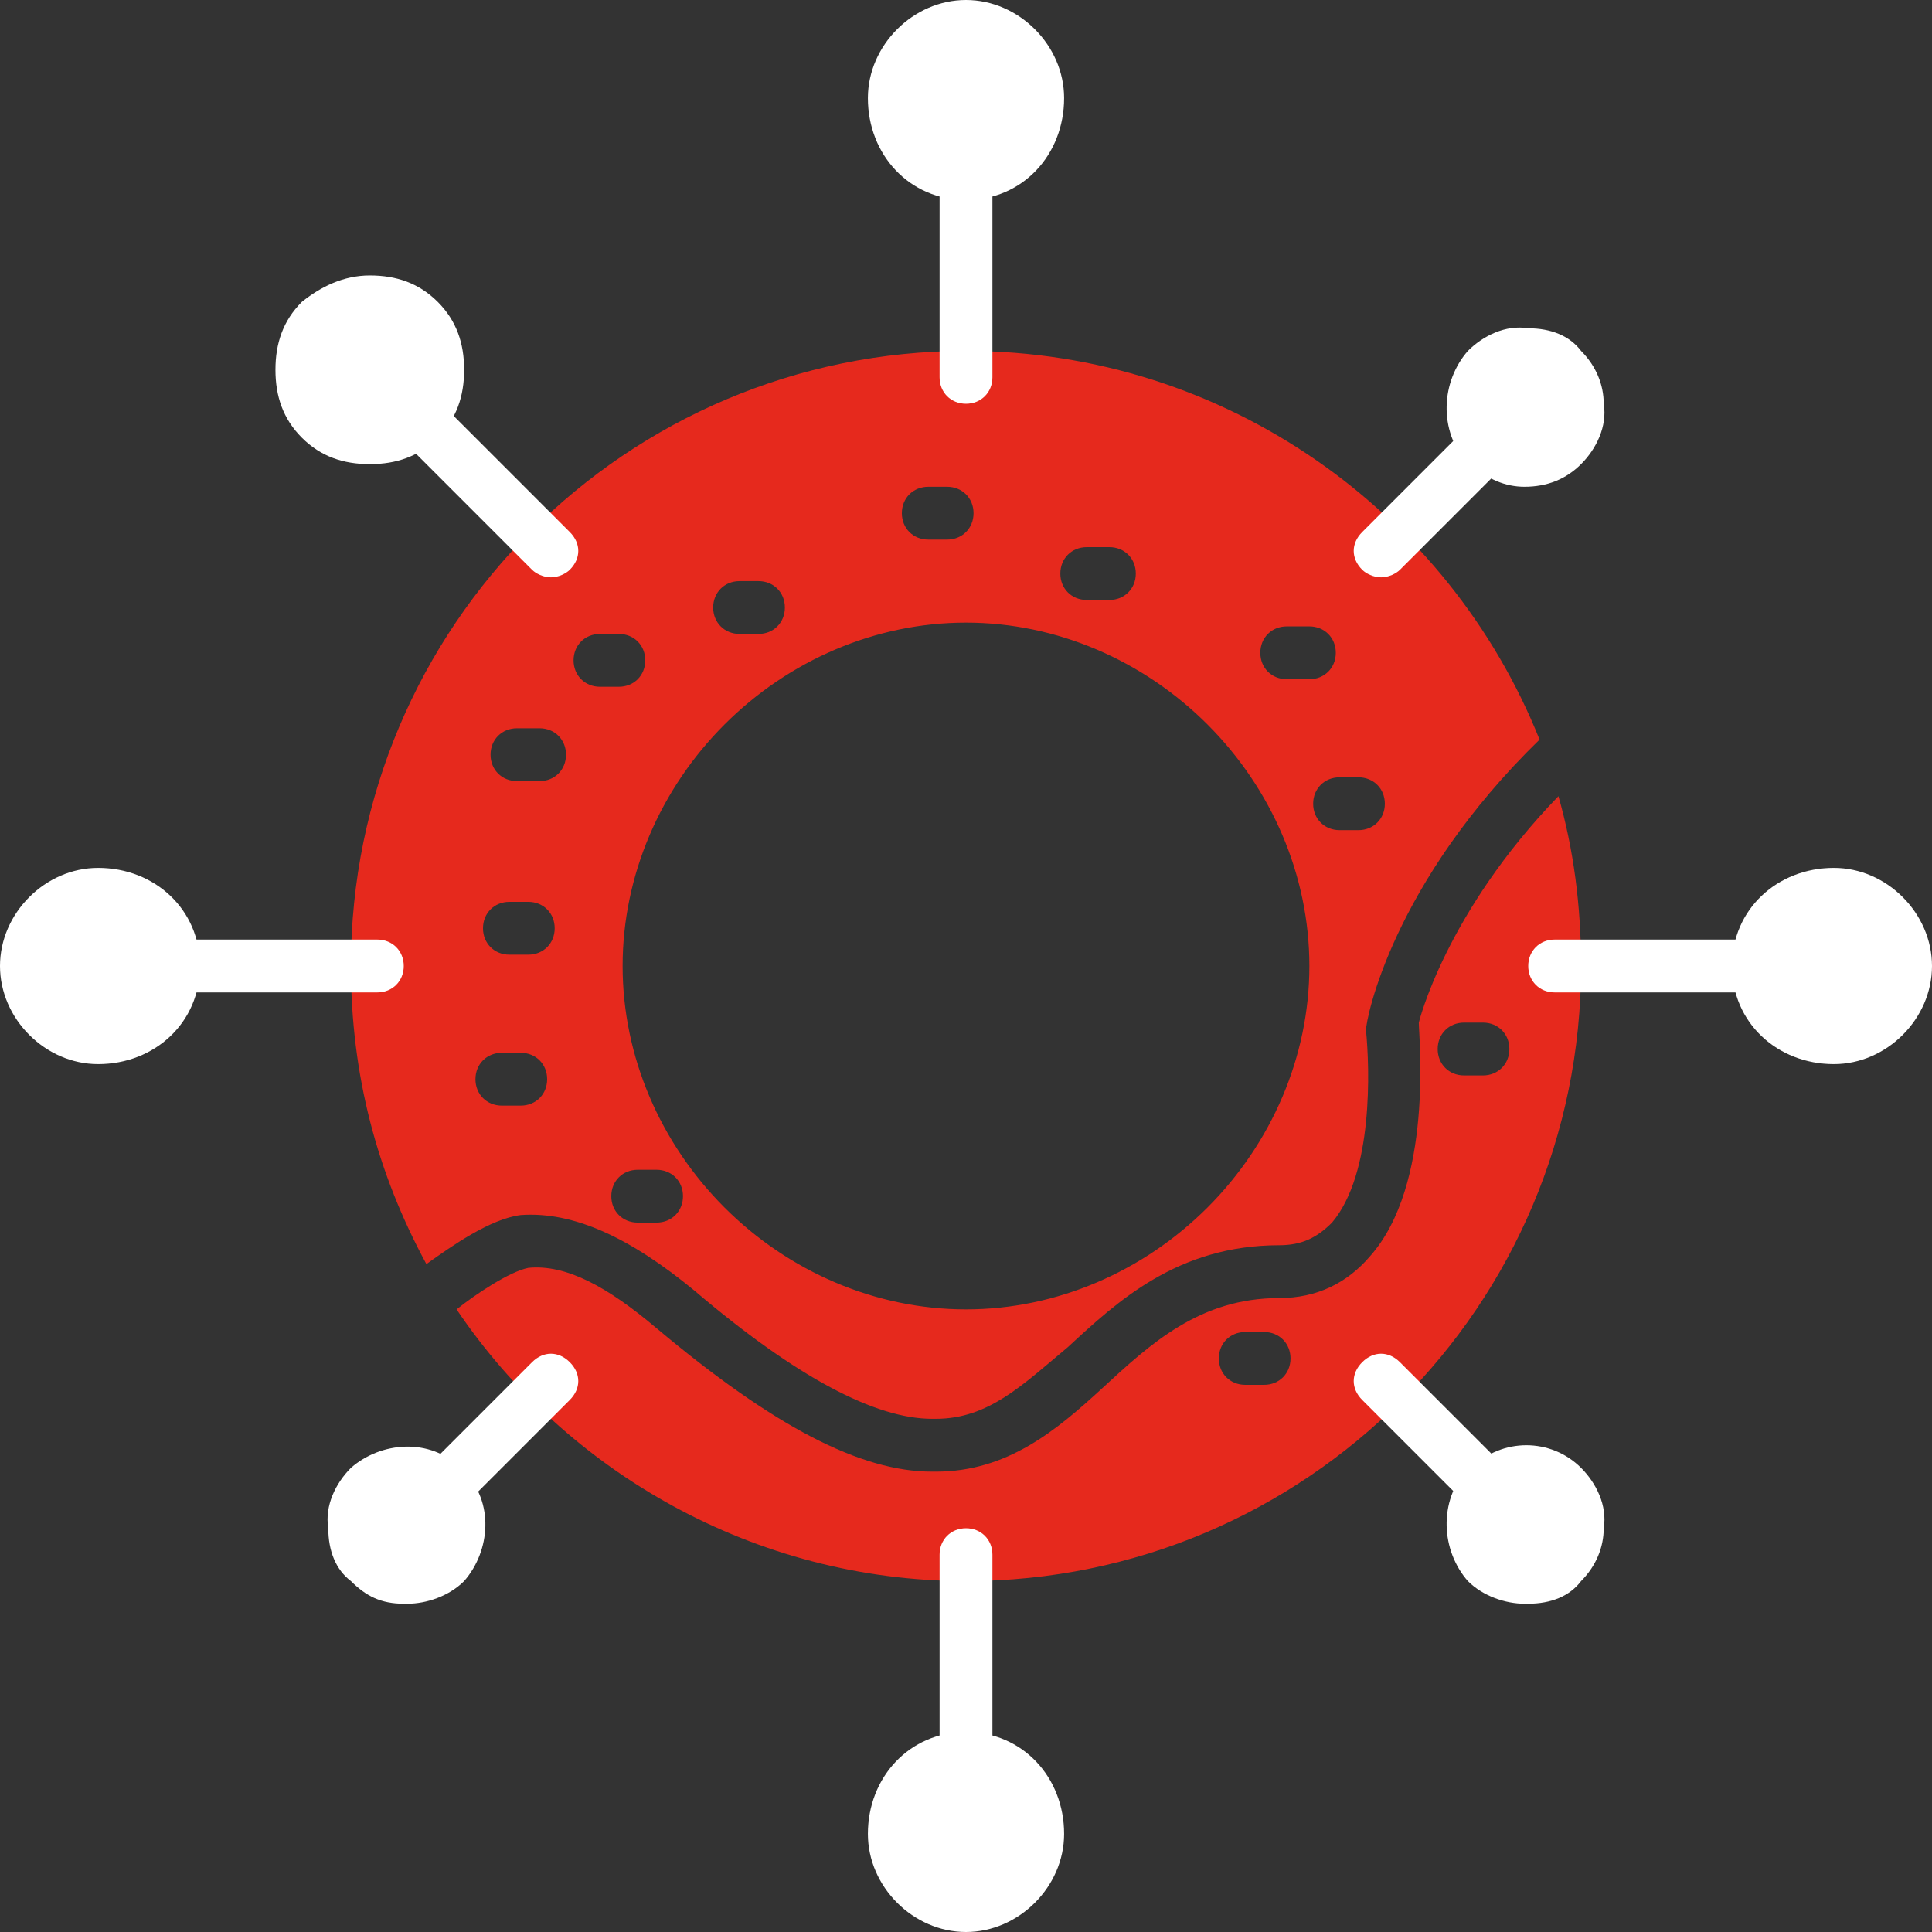 <?xml version="1.0" encoding="UTF-8"?>
<svg xmlns="http://www.w3.org/2000/svg" xmlns:xlink="http://www.w3.org/1999/xlink" xml:space="preserve" width="512px" height="512px" version="1.1" style="shape-rendering:geometricPrecision; text-rendering:geometricPrecision; image-rendering:optimizeQuality; fill-rule:evenodd; clip-rule:evenodd" viewBox="0 0 512 512">
<rect x="0" y="0" width="512" height="512" fill="#333333" stroke="none"/>
<defs>
<style type="text/css">
   
    .fil0 {fill:black}
   
  </style>
</defs>
<g id="Layer_x0020_1">
<path class="fil0" d="M256 419c-56,0 -106,-29 -135,-72 5,-4 14,-10 19,-11 10,-1 21,5 34,16 31,26 54,38 73,38 1,0 1,0 1,0 19,0 32,-11 44,-22 13,-12 26,-24 47,-24 10,0 18,-4 24,-11 17,-19 13,-58 13,-62 0,0 7,-29 37,-60 4,14 6,29 6,45 0,90 -73,163 -163,163zm104 -199l-5 0c-4,0 -7,-3 -7,-7 0,-4 3,-7 7,-7l5 0c4,0 7,3 7,7 0,4 -3,7 -7,7zm-13 -40l-6 0c-4,0 -7,-3 -7,-7 0,-4 3,-7 7,-7l6 0c4,0 7,3 7,7 0,4 -3,7 -7,7zm-91 167c-24,0 -47,-10 -64,-27 -17,-17 -27,-40 -27,-64 0,-24 10,-47 27,-64 17,-17 40,-27 64,-27 24,0 47,10 64,27 17,17 27,40 27,64 0,24 -10,47 -27,64 -17,17 -40,27 -64,27zm137 -62l-5 0c-4,0 -7,-3 -7,-7 0,-4 3,-7 7,-7l5 0c4,0 7,3 7,7 0,4 -3,7 -7,7zm-58 82l-5 0c-4,0 -7,-3 -7,-7 0,-4 3,-7 7,-7l5 0c4,0 7,3 7,7 0,4 -3,7 -7,7zm-161 -43l-5 0c-4,0 -7,-3 -7,-7 0,-4 3,-7 7,-7l5 0c4,0 7,3 7,7 0,4 -3,7 -7,7zm-36 -31l-5 0c-4,0 -7,-3 -7,-7 0,-4 3,-7 7,-7l5 0c4,0 7,3 7,7 0,4 -3,7 -7,7zm5 -86l-6 0c-4,0 -7,-3 -7,-7 0,-4 3,-7 7,-7l6 0c4,0 7,3 7,7 0,4 -3,7 -7,7zm58 -39l-5 0c-4,0 -7,-3 -7,-7 0,-4 3,-7 7,-7l5 0c4,0 7,3 7,7 0,4 -3,7 -7,7zm93 -9l-6 0c-4,0 -7,-3 -7,-7 0,-4 3,-7 7,-7l6 0c4,0 7,3 7,7 0,4 -3,7 -7,7zm-130 23l-5 0c-4,0 -7,-3 -7,-7 0,-4 3,-7 7,-7l5 0c4,0 7,3 7,7 0,4 -3,7 -7,7zm-24 71l-5 0c-4,0 -7,-3 -7,-7 0,-4 3,-7 7,-7l5 0c4,0 7,3 7,7 0,4 -3,7 -7,7zm111 -110l-5 0c-4,0 -7,-3 -7,-7 0,-4 3,-7 7,-7l5 0c4,0 7,3 7,7 0,4 -3,7 -7,7zm-138 192c-13,-24 -20,-50 -20,-79 0,-90 73,-163 163,-163 69,0 128,43 152,103 -39,38 -46,74 -46,77 1,10 2,38 -9,51 -4,4 -8,6 -14,6 0,0 0,0 0,0 -27,0 -43,15 -56,27 -12,10 -21,19 -35,19 0,0 0,0 -1,0 -15,0 -36,-11 -63,-34 -17,-14 -32,-21 -46,-20 -8,1 -18,8 -25,13z" id="id_101" style="fill: rgb(230, 41, 29);"></path>
<path class="fil0" d="M256 107c-4,0 -7,-3 -7,-7l0 -54c0,-4 3,-7 7,-7 4,0 7,3 7,7l0 54c0,4 -3,7 -7,7z" id="id_102" style="fill: rgb(255, 255, 255);"></path>
<path class="fil0" d="M256 53c-15,0 -26,-12 -26,-27 0,-14 12,-26 26,-26 14,0 26,12 26,26 0,15 -11,27 -26,27z" id="id_103" style="fill: rgb(255, 255, 255);"></path>
<path class="fil0" d="M366 153c-2,0 -4,-1 -5,-2 -3,-3 -3,-7 0,-10l28 -28c3,-3 7,-3 10,0 3,3 3,7 0,10l-28 28c-1,1 -3,2 -5,2z" id="id_104" style="fill: rgb(255, 255, 255);"></path>
<path class="fil0" d="M404 129c-5,0 -10,-2 -14,-6 -1,0 -1,0 -1,0 -8,-9 -7,-22 0,-30 4,-4 10,-7 16,-6 6,0 11,2 14,6 4,4 6,9 6,14 1,6 -2,12 -6,16 -4,4 -9,6 -15,6z" id="id_105" style="fill: rgb(255, 255, 255);"></path>
<path class="fil0" d="M466 263l-54 0c-4,0 -7,-3 -7,-7 0,-4 3,-7 7,-7l54 0c4,0 7,3 7,7 0,4 -3,7 -7,7z" id="id_106" style="fill: rgb(255, 255, 255);"></path>
<path class="fil0" d="M486 282c-15,0 -27,-11 -27,-26 0,-15 12,-26 27,-26 14,0 26,12 26,26 0,14 -12,26 -26,26z" id="id_107" style="fill: rgb(255, 255, 255);"></path>
<path class="fil0" d="M394 401c-2,0 -4,-1 -5,-2l-28 -28c-3,-3 -3,-7 0,-10 3,-3 7,-3 10,0l28 28c3,3 3,7 0,10 -1,1 -3,2 -5,2z" id="id_108" style="fill: rgb(255, 255, 255);"></path>
<path class="fil0" d="M404 425c-5,0 -11,-2 -15,-6 -7,-8 -8,-21 0,-30 0,0 0,0 1,0 8,-8 21,-8 29,0 4,4 7,10 6,16 0,5 -2,10 -6,14 -3,4 -8,6 -14,6 0,0 0,0 -1,0z" id="id_109" style="fill: rgb(255, 255, 255);"></path>
<path class="fil0" d="M256 473c-4,0 -7,-3 -7,-7l0 -54c0,-4 3,-7 7,-7 4,0 7,3 7,7l0 54c0,4 -3,7 -7,7z" id="id_110" style="fill: rgb(255, 255, 255);"></path>
<path class="fil0" d="M256 512c-14,0 -26,-12 -26,-26 0,-15 11,-27 26,-27 15,0 26,12 26,27 0,14 -12,26 -26,26z" id="id_111" style="fill: rgb(255, 255, 255);"></path>
<path class="fil0" d="M118 401c-2,0 -4,-1 -5,-2 -3,-3 -3,-7 0,-10l28 -28c3,-3 7,-3 10,0 3,3 3,7 0,10l-28 28c-1,1 -3,2 -5,2z" id="id_112" style="fill: rgb(255, 255, 255);"></path>
<path class="fil0" d="M108 425c-1,0 -1,0 -1,0 -6,0 -10,-2 -14,-6 -4,-3 -6,-8 -6,-14 -1,-6 2,-12 6,-16 8,-7 21,-8 29,0 1,0 1,0 1,1 8,8 7,21 0,29 -4,4 -10,6 -15,6z" id="id_113" style="fill: rgb(255, 255, 255);"></path>
<path class="fil0" d="M100 263l-54 0c-4,0 -7,-3 -7,-7 0,-4 3,-7 7,-7l54 0c4,0 7,3 7,7 0,4 -3,7 -7,7z" id="id_114" style="fill: rgb(255, 255, 255);"></path>
<path class="fil0" d="M26 282c-14,0 -26,-12 -26,-26 0,-14 12,-26 26,-26 15,0 27,11 27,26 0,15 -12,26 -27,26z" id="id_115" style="fill: rgb(255, 255, 255);"></path>
<path class="fil0" d="M146 153c-2,0 -4,-1 -5,-2l-35 -35c-3,-3 -3,-7 0,-10 3,-3 7,-3 10,0l35 35c3,3 3,7 0,10 -1,1 -3,2 -5,2z" id="id_116" style="fill: rgb(255, 255, 255);"></path>
<path class="fil0" d="M98 123c-7,0 -13,-2 -18,-7 -5,-5 -7,-11 -7,-18 0,-7 2,-13 7,-18 5,-4 11,-7 18,-7 7,0 13,2 18,7 5,5 7,11 7,18 0,7 -2,13 -7,18 -5,5 -11,7 -18,7z" id="id_117" style="fill: rgb(255, 255, 255);"></path>
</g>
</svg>
